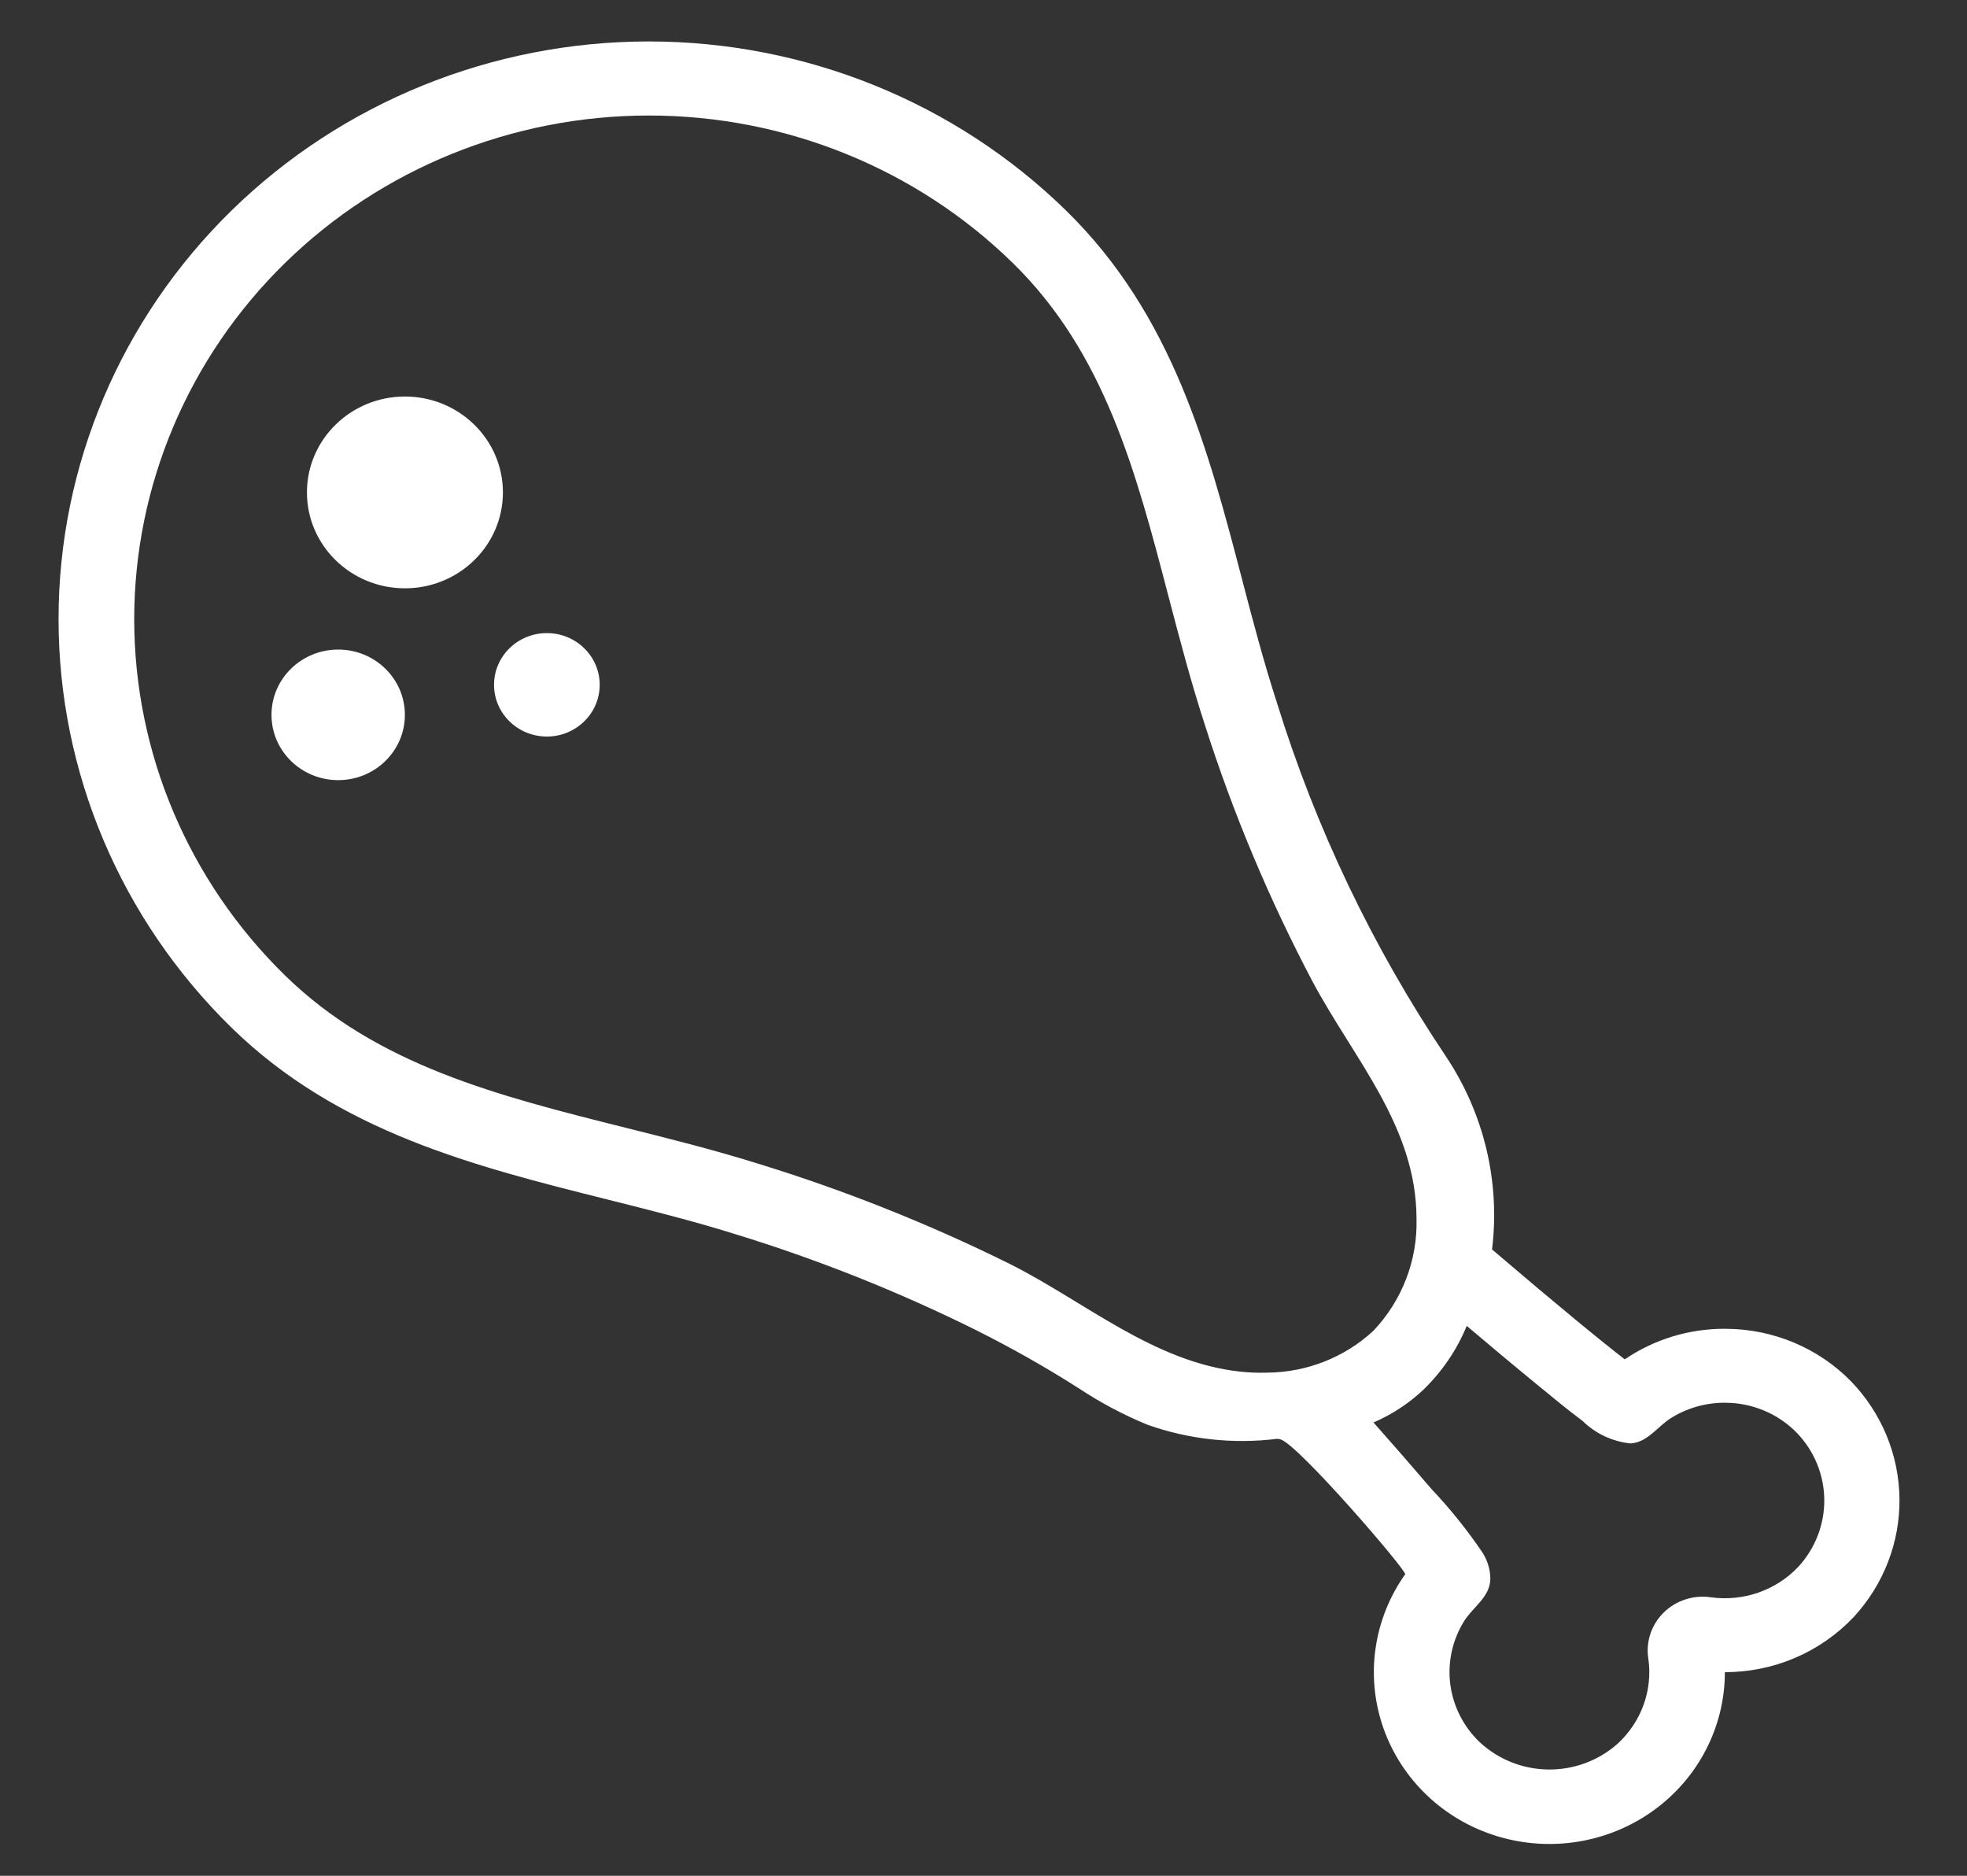 <svg width="43" height="41" viewBox="0 0 43 41" fill="none" xmlns="http://www.w3.org/2000/svg">
<rect x="0" y="0" width="43" height="41" fill="#333333" stroke="none"/>
<g clip-path="url(#clip0_157_1252)">
<path d="M8.852 12.859C10.035 12.859 10.994 11.921 10.994 10.763C10.994 9.606 10.035 8.667 8.852 8.667C7.669 8.667 6.71 9.606 6.71 10.763C6.71 11.921 7.669 12.859 8.852 12.859Z" fill="white"/>
<path d="M7.393 17.052C8.199 17.052 8.851 16.413 8.851 15.625C8.851 14.837 8.199 14.198 7.393 14.198C6.588 14.198 5.935 14.837 5.935 15.625C5.935 16.413 6.588 17.052 7.393 17.052Z" fill="white"/>
<path d="M11.955 16.099C12.592 16.099 13.11 15.592 13.11 14.968C13.11 14.344 12.592 13.838 11.955 13.838C11.317 13.838 10.8 14.344 10.8 14.968C10.8 15.592 11.317 16.099 11.955 16.099Z" fill="white"/>
<path d="M40.463 30.19C40.11 29.83 39.687 29.544 39.219 29.347C38.75 29.15 38.246 29.047 37.737 29.045C37.725 29.044 37.715 29.044 37.704 29.044C36.923 29.042 36.16 29.275 35.519 29.712C35.034 29.338 34.105 28.58 32.617 27.31C32.798 25.833 32.442 24.341 31.612 23.095C30.006 20.702 28.761 18.095 27.913 15.355C27.625 14.47 27.382 13.543 27.148 12.646C26.407 9.815 25.641 6.888 23.307 4.604C20.887 2.236 17.605 0.906 14.183 0.906C10.761 0.906 7.479 2.236 5.059 4.604C2.639 6.972 1.28 10.183 1.28 13.532C1.28 16.88 2.639 20.092 5.059 22.46C7.394 24.744 10.386 25.494 13.279 26.218C14.195 26.448 15.142 26.685 16.046 26.967C17.868 27.525 19.639 28.23 21.341 29.075C22.106 29.458 22.85 29.879 23.571 30.337C24.048 30.654 24.556 30.924 25.088 31.143C25.994 31.463 26.964 31.568 27.92 31.449C27.944 31.454 27.969 31.454 27.993 31.461C28.393 31.582 30.765 34.344 30.718 34.41C30.375 34.894 30.153 35.45 30.07 36.034C29.987 36.617 30.046 37.212 30.241 37.769C30.436 38.326 30.763 38.83 31.194 39.241C31.625 39.652 32.15 39.958 32.724 40.133C33.299 40.309 33.907 40.351 34.501 40.254C35.095 40.157 35.657 39.925 36.142 39.576C36.627 39.227 37.022 38.771 37.293 38.246C37.565 37.72 37.707 37.139 37.707 36.55C38.235 36.55 38.758 36.444 39.242 36.237C39.726 36.03 40.161 35.727 40.52 35.348C41.176 34.639 41.535 33.714 41.524 32.758C41.513 31.802 41.135 30.885 40.463 30.19ZM27.698 30.003C27.501 30.009 27.304 30.001 27.109 29.98C25.227 29.777 23.715 28.451 22.082 27.63C20.302 26.748 18.451 26.011 16.547 25.427C15.598 25.131 14.628 24.888 13.689 24.653C10.887 23.951 8.241 23.288 6.227 21.317C4.118 19.252 2.934 16.452 2.934 13.533C2.935 10.613 4.12 7.814 6.23 5.749C8.339 3.685 11.2 2.525 14.184 2.525C17.167 2.524 20.029 3.683 22.139 5.747C24.153 7.717 24.831 10.306 25.547 13.047C25.788 13.966 26.037 14.916 26.34 15.846C26.957 17.78 27.745 19.657 28.695 21.458C29.601 23.152 30.96 24.619 30.966 26.632C30.992 27.54 30.654 28.422 30.023 29.088C29.395 29.67 28.563 29.997 27.698 30.003ZM39.309 34.25C39.069 34.503 38.77 34.695 38.438 34.811C38.105 34.926 37.749 34.961 37.4 34.913C37.214 34.885 37.024 34.901 36.846 34.959C36.667 35.016 36.505 35.114 36.372 35.244C36.239 35.374 36.139 35.533 36.08 35.708C36.021 35.882 36.005 36.068 36.033 36.25C36.083 36.592 36.047 36.94 35.929 37.266C35.811 37.591 35.614 37.884 35.356 38.119C34.943 38.484 34.405 38.683 33.849 38.677C33.292 38.671 32.759 38.46 32.354 38.086C31.998 37.749 31.769 37.303 31.705 36.821C31.642 36.34 31.748 35.851 32.005 35.436C32.2 35.125 32.567 34.912 32.58 34.519C32.58 34.312 32.52 34.11 32.408 33.935C32.077 33.446 31.706 32.983 31.299 32.553C30.892 32.077 30.436 31.555 30.026 31.092C30.43 30.918 30.799 30.675 31.116 30.376C31.526 29.979 31.849 29.504 32.064 28.981C32.552 29.394 33.111 29.863 33.621 30.28C33.942 30.543 34.262 30.809 34.595 31.057C34.877 31.334 35.246 31.508 35.642 31.55C36.008 31.532 36.232 31.187 36.514 31.005C36.868 30.779 37.282 30.66 37.704 30.66C37.71 30.66 37.717 30.66 37.723 30.661C38.013 30.662 38.3 30.721 38.567 30.833C38.834 30.945 39.075 31.109 39.276 31.314C39.658 31.709 39.874 32.231 39.88 32.775C39.886 33.32 39.682 33.846 39.309 34.25Z" fill="white"/>
</g>
<defs>
<clipPath id="clip0_157_1252">
<rect width="41.29" height="40" fill="white" transform="translate(0.758 0.396)"/>
</clipPath>
</defs>
</svg>
